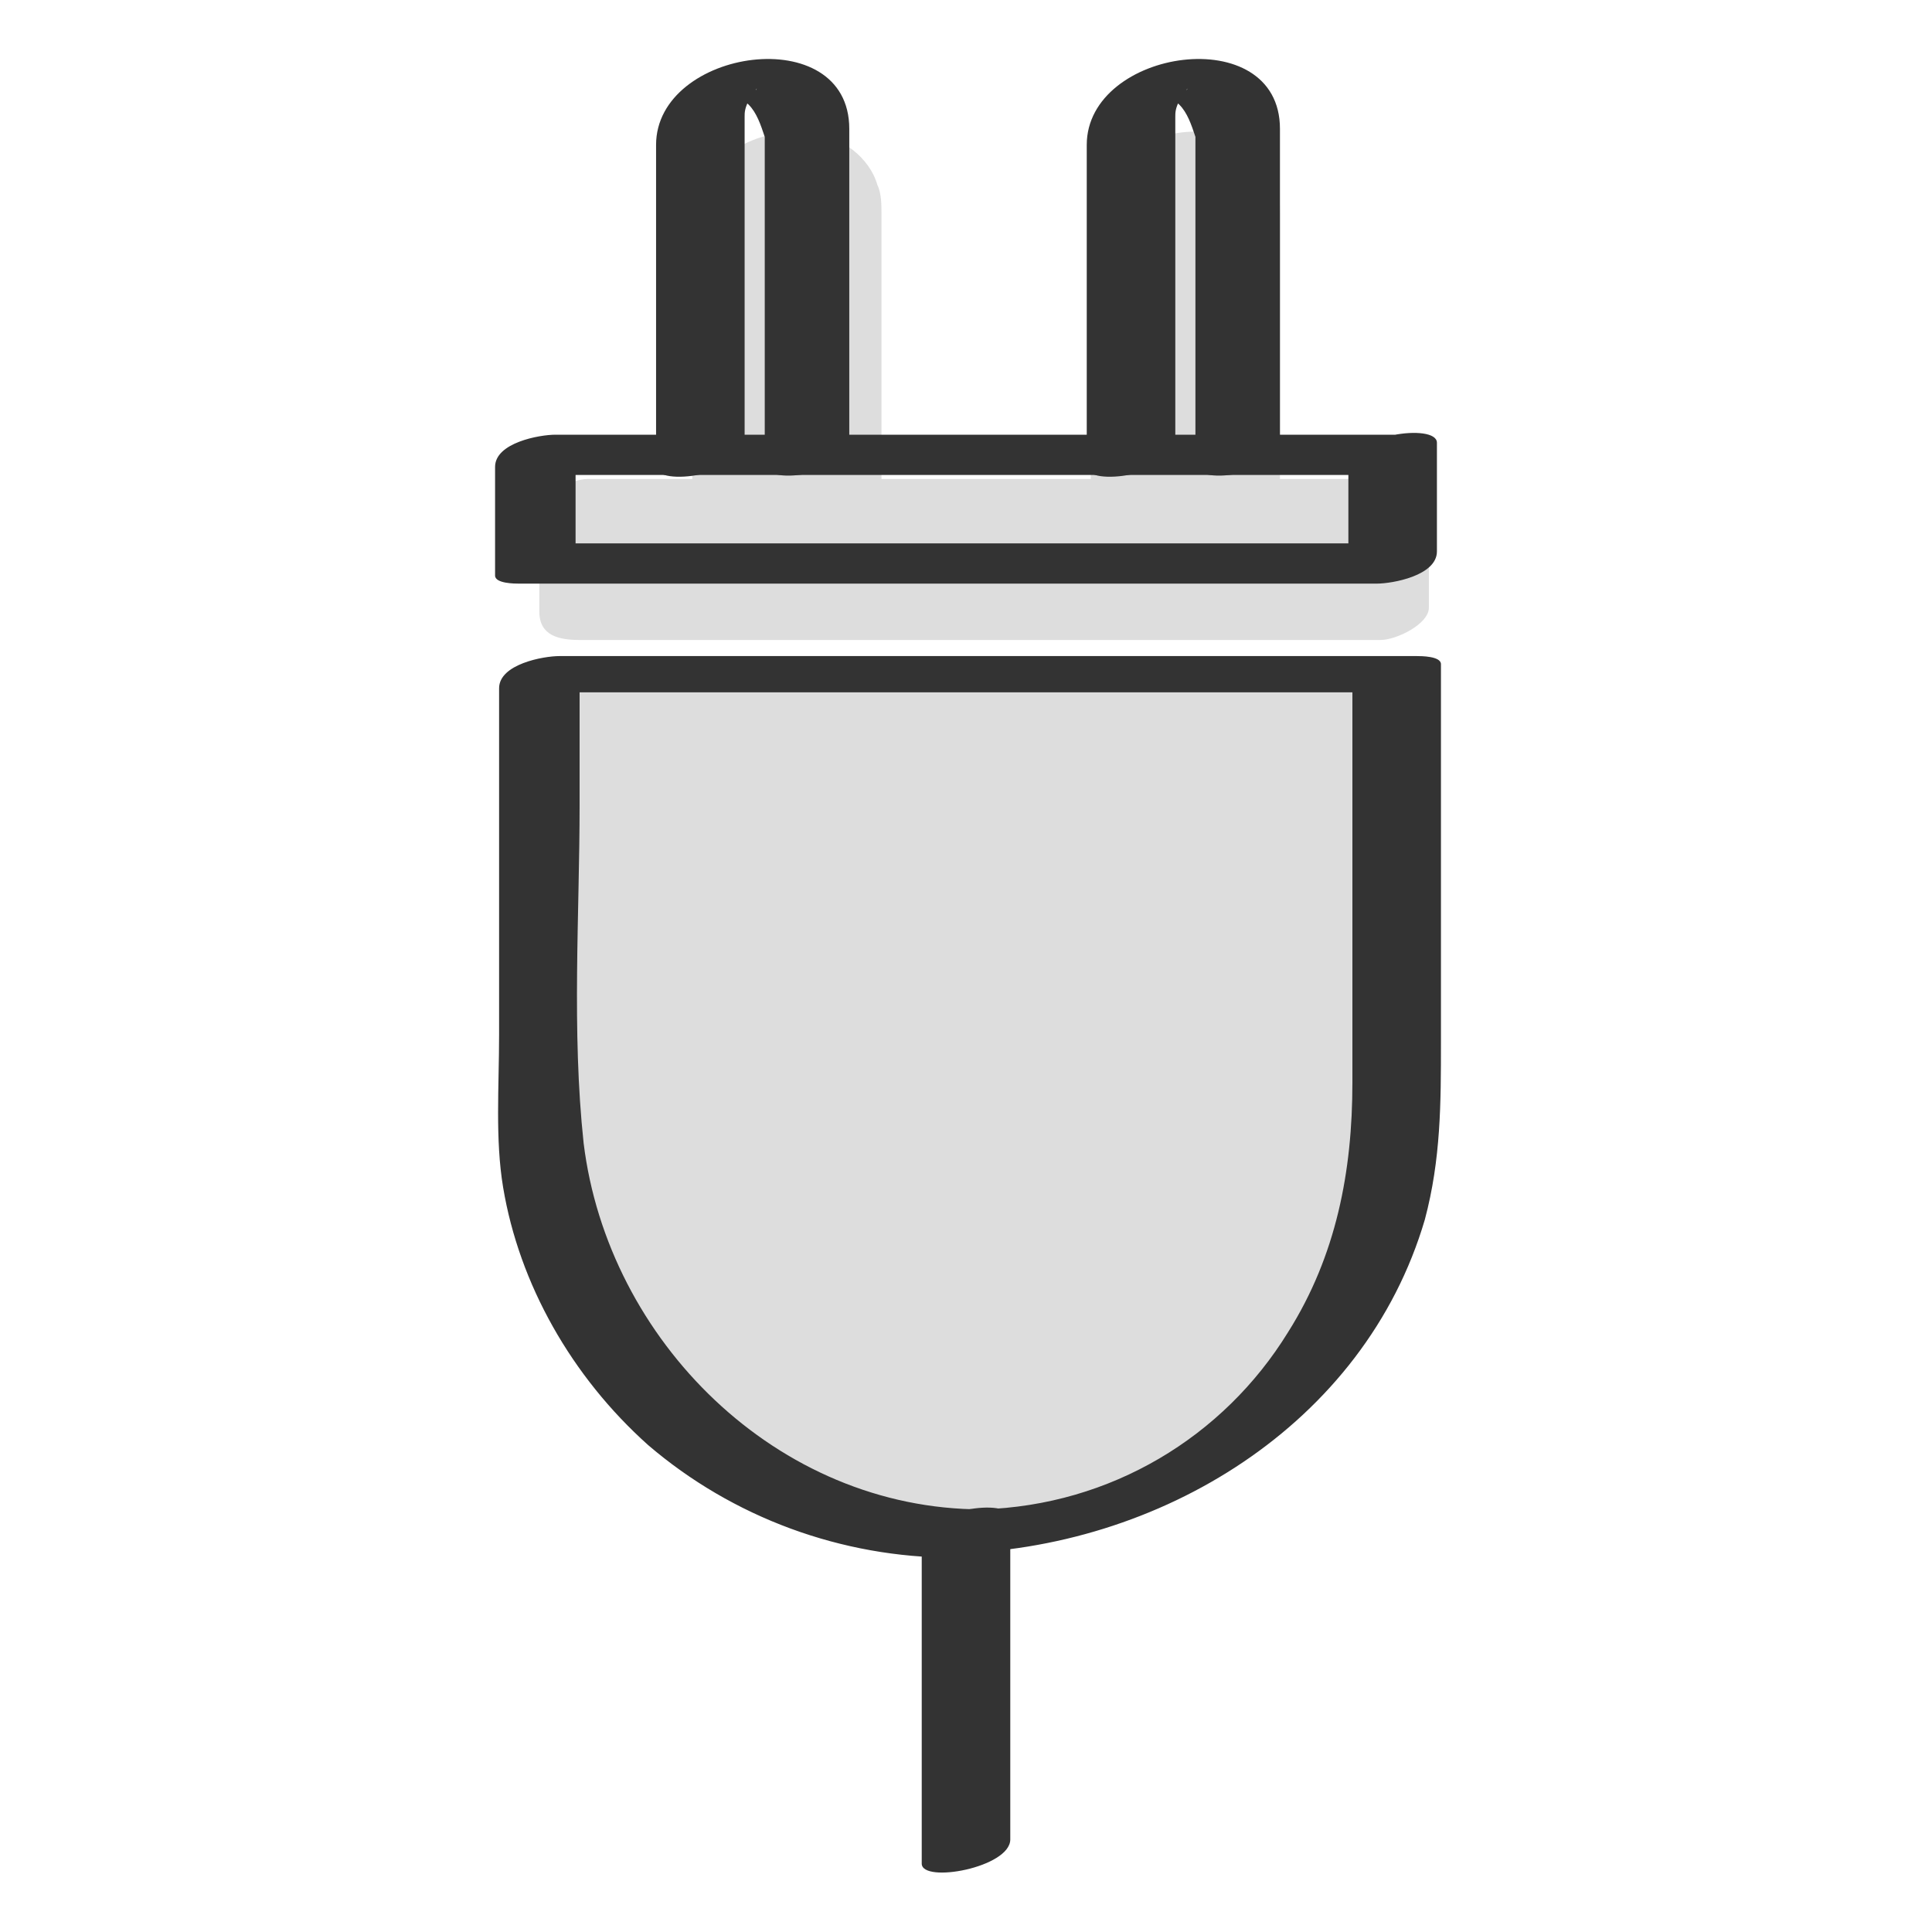 <?xml version="1.0" encoding="utf-8"?>
<!-- Generator: Adobe Illustrator 24.1.0, SVG Export Plug-In . SVG Version: 6.00 Build 0)  -->
<svg version="1.1" id="Elektricity" xmlns="http://www.w3.org/2000/svg" xmlns:xlink="http://www.w3.org/1999/xlink" x="0px"
	 y="0px" viewBox="0 0 48 48" style="enable-background:new 0 0 48 48;" xml:space="preserve">
<style type="text/css">
	.st0{opacity:0;}
	.st1{fill:#FFFFFF;}
	.st2{fill:#DDDDDD;}
	.st3{fill:#333333;}
</style>
<g class="st0">
	<rect class="st1" width="48" height="48"/>
</g>
<g>
	<path class="st2" d="M24.5,37.5L24.5,37.5c-5.5,0-9.9-4.5-9.9-9.9v-9.9h19.9v9.9C34.4,33.1,30,37.5,24.5,37.5z M34.4,12.7H14.6v2.5
		h19.9V12.7z M30.7,12.7V5.2c0-0.3-0.1-0.7-0.4-0.9C30.1,4.1,29.8,4,29.5,4c-0.7,0-1.2,0.6-1.2,1.2v7.5 M20.8,12.7V5.2
		c0-0.3-0.1-0.7-0.4-0.9C20.2,4.1,19.9,4,19.5,4c-0.7,0-1.2,0.6-1.2,1.2v7.5"/>
	<g>
		<path class="st2" d="M24.6,36.8c-4.6,0-8.3-3.8-8.9-8.2c-0.3-2.5-0.1-5.2-0.1-7.7c0-1.1,0-2.2,0-3.2c-0.4,0.3-0.8,0.6-1.2,0.8
			c5.8,0,11.6,0,17.4,0c0.8,0,1.6,0,2.5,0c-0.3-0.2-0.7-0.4-1-0.7c0,2.4,0,4.8,0,7.2c0,3.2,0,6.2-2.2,8.8
			C29.5,35.7,27.2,36.8,24.6,36.8c-1.2,0-1.7,1.5-0.2,1.5c4.9-0.1,9.4-3.3,10.8-8.1c0.4-1.3,0.4-2.7,0.4-4c0-1.7,0-3.3,0-5
			c0-1.2,0-2.4,0-3.6c0-0.6-0.5-0.7-1-0.7c-5.8,0-11.6,0-17.4,0c-0.8,0-1.6,0-2.5,0c-0.4,0-1.2,0.4-1.2,0.8c0,2.7,0,5.4,0,8.2
			c0,1.2-0.1,2.4,0.1,3.6c0.4,2.4,1.6,4.5,3.4,6.1c2,1.8,4.7,2.7,7.4,2.7C25.6,38.3,26.1,36.8,24.6,36.8z"/>
		<path class="st2" d="M34.5,11.9c-5.8,0-11.6,0-17.4,0c-0.8,0-1.6,0-2.5,0c-0.4,0-1.2,0.4-1.2,0.8c0,0.8,0,1.7,0,2.5
			c0,0.6,0.5,0.7,1,0.7c5.8,0,11.6,0,17.4,0c0.8,0,1.6,0,2.5,0c0.4,0,1.2-0.4,1.2-0.8c0-0.8,0-1.7,0-2.5c0-1.1-2.2-0.7-2.2,0.2
			c0,0.8,0,1.7,0,2.5c0.4-0.3,0.8-0.6,1.2-0.8c-5.8,0-11.6,0-17.4,0c-0.8,0-1.6,0-2.5,0c0.3,0.2,0.7,0.4,1,0.7c0-0.8,0-1.7,0-2.5
			c-0.4,0.3-0.8,0.6-1.2,0.8c5.8,0,11.6,0,17.4,0c0.8,0,1.6,0,2.5,0C35.5,13.5,36,11.9,34.5,11.9z"/>
		<path class="st2" d="M31.8,12.6c0-2.4,0-4.9,0-7.3c0-0.2,0-0.5-0.1-0.7c-0.2-0.7-0.9-1.2-1.6-1.3c-1.3-0.2-2.9,0.6-3,2.1
			c0,1.2,0,2.4,0,3.5c0,1.3,0,2.6,0,3.9c0,0.5,0.5,0.7,1,0.7c0.4,0,1.2-0.3,1.2-0.8c0-2.3,0-4.6,0-7c0-0.1,0-0.3,0-0.4
			c0,0,0,0,0-0.1c0-0.1,0-0.2,0-0.3c0,0,0.1-0.2,0.1-0.2c0,0,0,0,0,0c0,0-0.2,0.1-0.2,0c0,0,0-0.1,0,0c0,0.1,0.2,0.1,0.2,0.2
			c0.1,0.1,0.1,0.2,0.1,0.3c0,0.1,0,0.2,0,0.2c0,1.3,0,2.5,0,3.8c0,1.2,0,2.3,0,3.5c0,0.5,0.5,0.7,1,0.7
			C31,13.4,31.8,13.1,31.8,12.6L31.8,12.6z"/>
		<path class="st2" d="M21.9,12.6c0-2.4,0-4.9,0-7.3c0-0.2,0-0.5-0.1-0.7c-0.2-0.7-0.9-1.2-1.6-1.3c-1.3-0.2-2.9,0.6-3,2.1
			c0,1.2,0,2.4,0,3.5c0,1.3,0,2.6,0,3.9c0,0.5,0.5,0.7,1,0.7c0.4,0,1.2-0.3,1.2-0.8c0-2.3,0-4.6,0-7c0-0.1,0-0.3,0-0.4
			c0,0,0,0,0-0.1c0-0.1,0-0.2,0-0.3c0,0,0.1-0.2,0.1-0.2c0,0,0,0,0,0c0,0-0.2,0.1-0.2,0c0,0,0-0.1,0,0c0,0.1,0.2,0.1,0.2,0.2
			c0.1,0.1,0.1,0.2,0.1,0.3c0,0.1,0,0.2,0,0.2c0,1.3,0,2.5,0,3.8c0,1.2,0,2.3,0,3.5c0,0.5,0.5,0.7,1,0.7
			C21.1,13.4,21.9,13.1,21.9,12.6L21.9,12.6z"/>
	</g>
</g>
<g>
	<g>
		<path class="st3" d="M24.4,37.5c-5.1,0-9.3-4.2-9.9-9.1c-0.3-2.8-0.1-5.7-0.1-8.4c0-1.2,0-2.4,0-3.6c-0.5,0.3-1,0.5-1.5,0.8
			c6.2,0,12.5,0,18.7,0c0.9,0,1.8,0,2.6,0C34,17.1,33.8,17,33.6,17c0,3.3,0,6.6,0,9.9c0,2.2-0.4,4.3-1.6,6.2
			C30.4,35.7,27.6,37.4,24.4,37.5c-0.4,0-1.2,0.2-1.4,0.6c-0.2,0.4,0.2,0.5,0.6,0.5c5.2-0.1,10.3-3.2,11.8-8.3
			c0.4-1.5,0.4-2.9,0.4-4.4c0-1.8,0-3.6,0-5.4c0-1.3,0-2.7,0-4c0-0.2-0.5-0.2-0.6-0.2c-6.2,0-12.5,0-18.7,0c-0.9,0-1.8,0-2.6,0
			c-0.4,0-1.5,0.2-1.5,0.8c0,2.9,0,5.7,0,8.6c0,1.3-0.1,2.6,0.1,3.8c0.4,2.4,1.7,4.7,3.6,6.4c2.1,1.8,4.8,2.8,7.6,2.8
			c0.4,0,1.2-0.2,1.4-0.6C25.2,37.6,24.8,37.5,24.4,37.5z"/>
		<path class="st3" d="M35.1,10.8c-6.2,0-12.5,0-18.7,0c-0.9,0-1.8,0-2.6,0c-0.4,0-1.5,0.2-1.5,0.8c0,0.9,0,1.8,0,2.7
			c0,0.2,0.5,0.2,0.6,0.2c6.2,0,12.5,0,18.7,0c0.9,0,1.8,0,2.6,0c0.4,0,1.5-0.2,1.5-0.8c0-0.9,0-1.8,0-2.7c0-0.5-2.2-0.2-2.2,0.6
			c0,0.9,0,1.8,0,2.7c0.5-0.3,1-0.5,1.5-0.8c-6.2,0-12.5,0-18.7,0c-0.9,0-1.8,0-2.6,0c0.2,0.1,0.4,0.2,0.6,0.2c0-0.9,0-1.8,0-2.7
			c-0.5,0.3-1,0.5-1.5,0.8c6.2,0,12.5,0,18.7,0c0.9,0,1.8,0,2.6,0c0.4,0,1.2-0.2,1.4-0.6C35.9,10.9,35.5,10.8,35.1,10.8z"/>
		<path class="st3" d="M31.8,11c0-2.6,0-5.2,0-7.8c0-2.7-4.8-2-4.8,0.4c0,1.3,0,2.5,0,3.8c0,1.4,0,2.8,0,4.2c0,0.5,2.2,0.2,2.2-0.6
			c0-2.5,0-5,0-7.5c0-0.2,0-0.3,0-0.5c0,0,0,0,0-0.1c0-0.1,0-0.2,0.1-0.4c0,0,0.2-0.3,0.2-0.3c0,0.1-0.4,0.1-0.4,0.1
			c-0.5,0.1-0.2,0-0.1,0.1c0.1,0.1,0.2,0.1,0.3,0.2c0.2,0.2,0.3,0.5,0.4,0.8c0,0.1,0,0.2,0,0.3c0,1.4,0,2.7,0,4.1c0,1.2,0,2.5,0,3.7
			C29.6,12.1,31.8,11.8,31.8,11L31.8,11z"/>
		<path class="st3" d="M21.1,11c0-2.6,0-5.2,0-7.8c0-2.7-4.8-2-4.8,0.4c0,1.3,0,2.5,0,3.8c0,1.4,0,2.8,0,4.2c0,0.5,2.2,0.2,2.2-0.6
			c0-2.5,0-5,0-7.5c0-0.2,0-0.3,0-0.5c0,0,0,0,0-0.1c0-0.1,0-0.2,0.1-0.4c0,0,0.2-0.3,0.2-0.3c0,0.1-0.4,0.1-0.4,0.1
			c-0.5,0.1-0.2,0-0.1,0.1c0.1,0.1,0.2,0.1,0.3,0.2c0.2,0.2,0.3,0.5,0.4,0.8c0,0.1,0,0.2,0,0.3c0,1.4,0,2.7,0,4.1c0,1.2,0,2.5,0,3.7
			C18.9,12.1,21.1,11.8,21.1,11L21.1,11z"/>
		<path class="st3" d="M25.1,45.7c0-2.3,0-4.7,0-7c0-0.3,0-0.7,0-1c0-0.5-2.2-0.2-2.2,0.6c0,2.3,0,4.7,0,7c0,0.3,0,0.7,0,1
			C22.9,46.8,25.1,46.4,25.1,45.7L25.1,45.7z"/>
	</g>
</g>
</svg>
